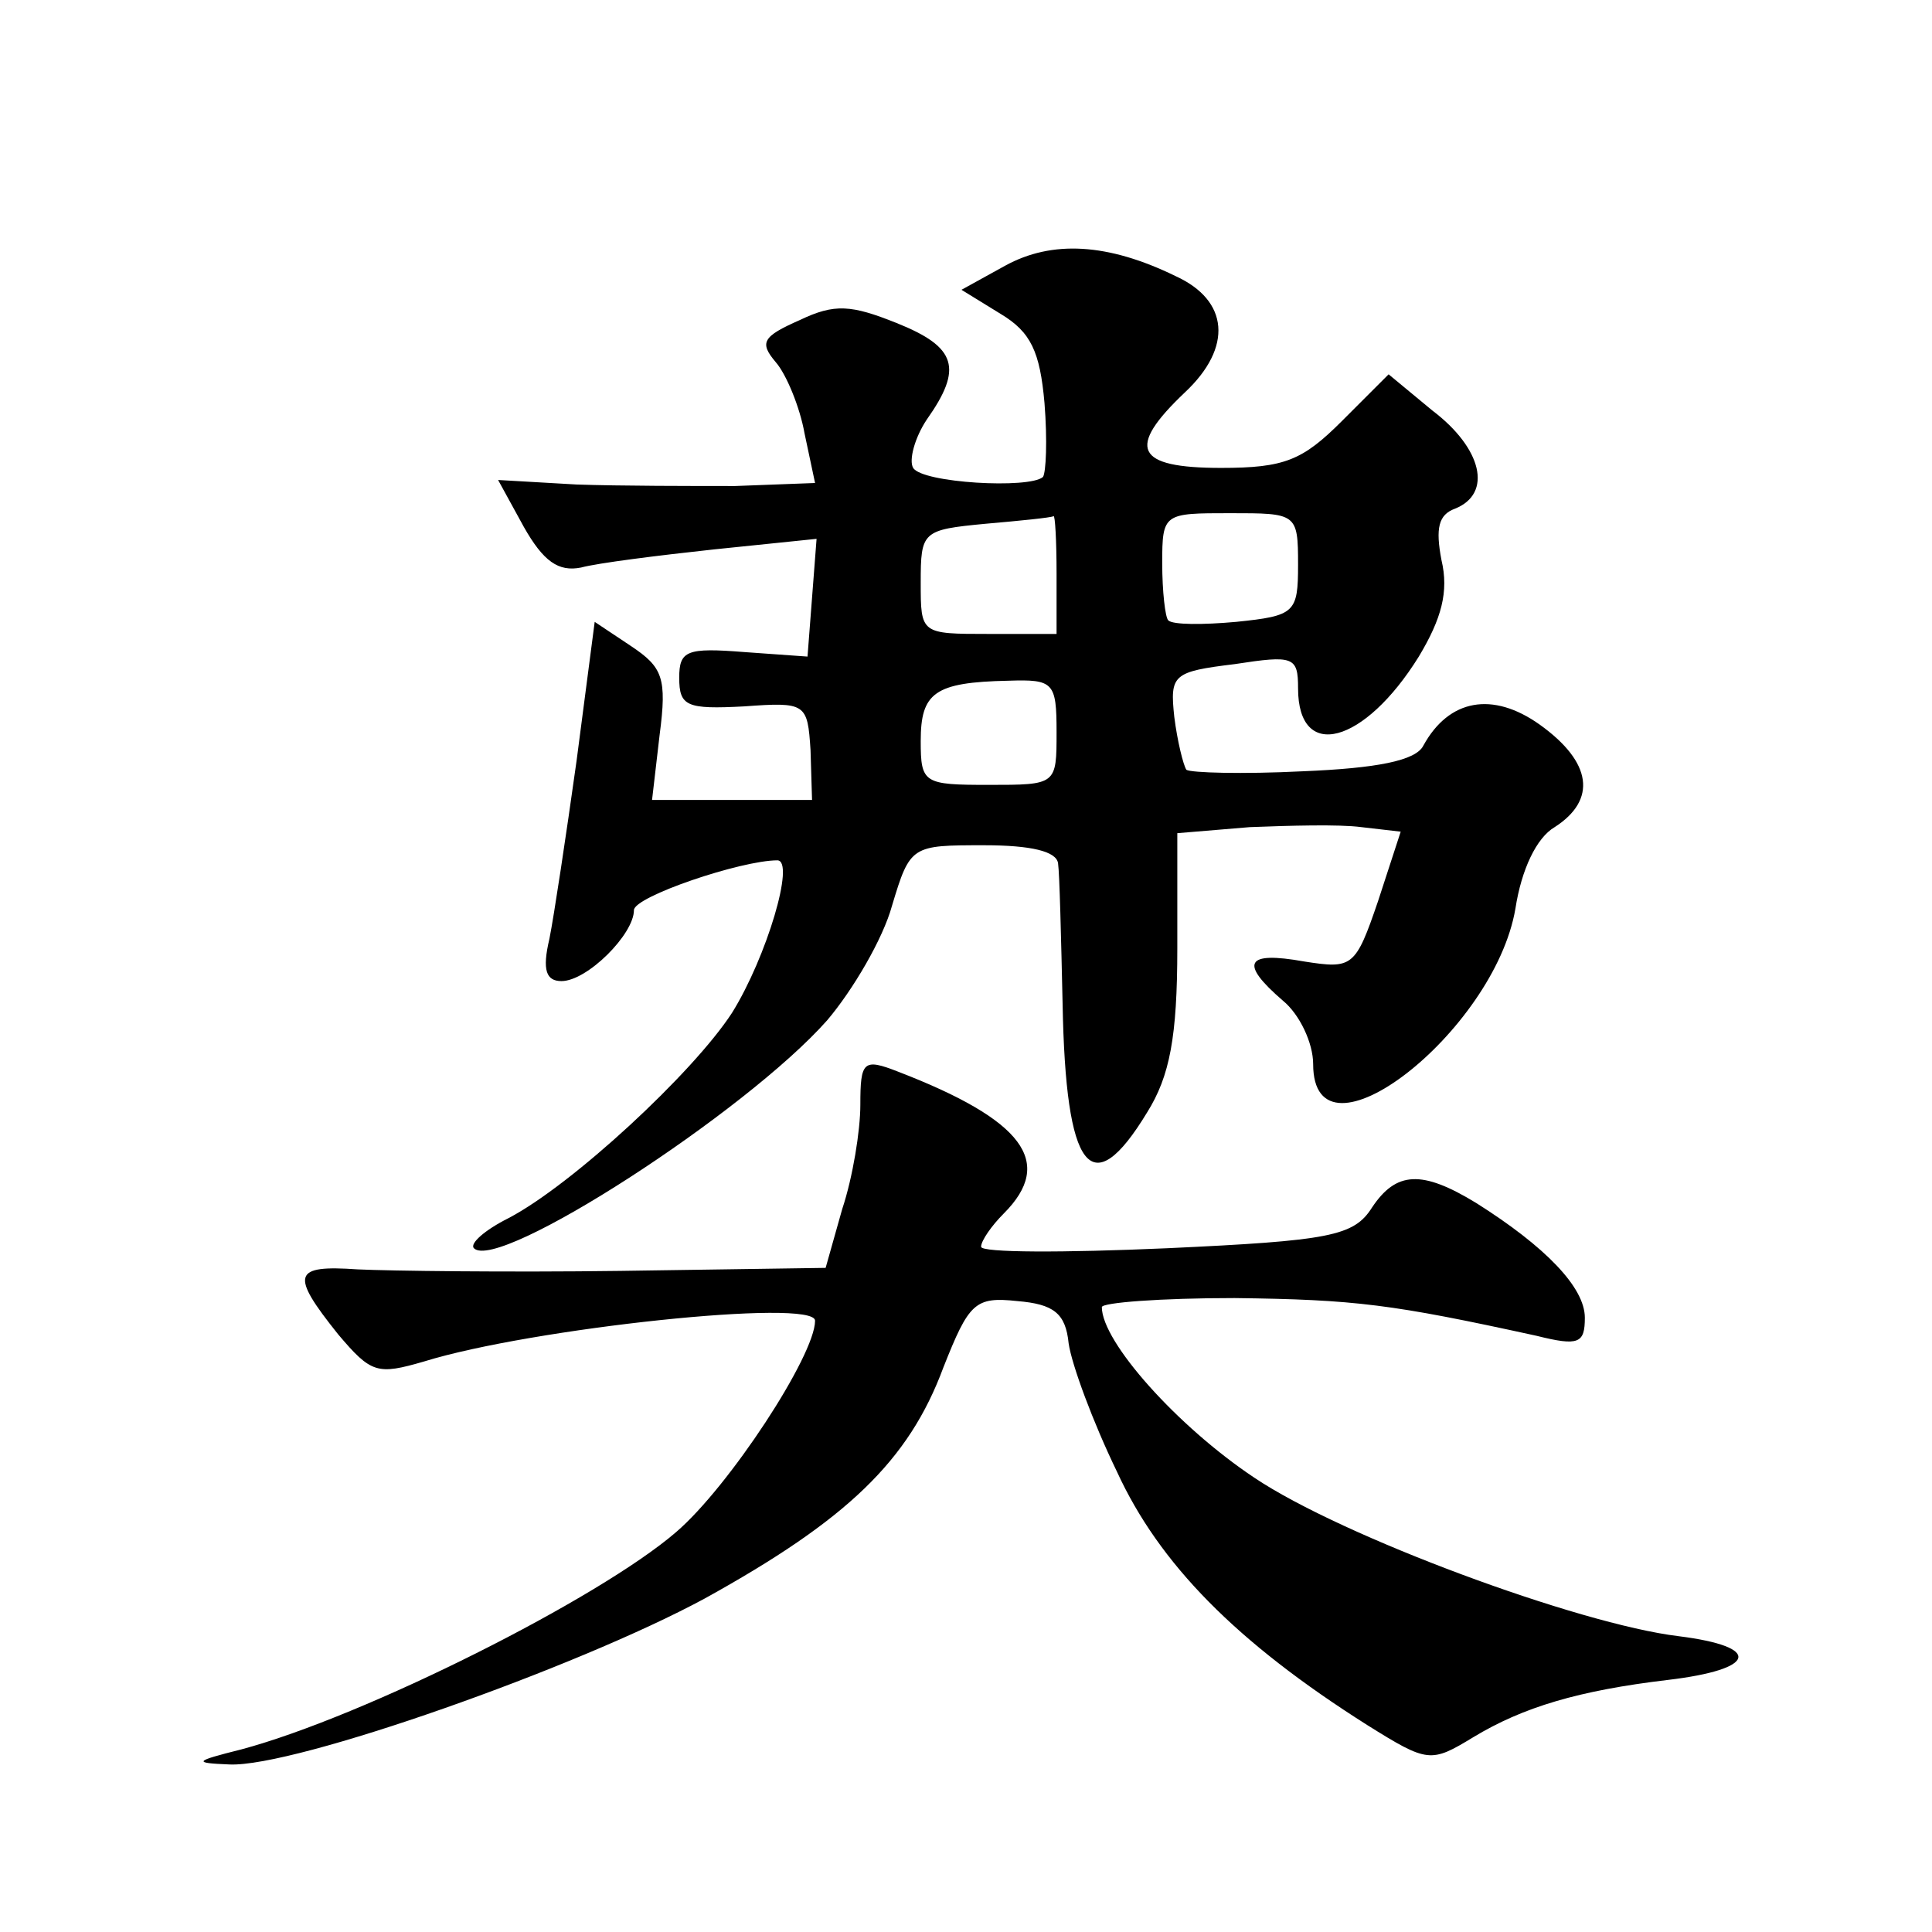 <?xml version="1.0" standalone="no"?>
<!DOCTYPE svg PUBLIC "-//W3C//DTD SVG 20010904//EN"
 "http://www.w3.org/TR/2001/REC-SVG-20010904/DTD/svg10.dtd">
<svg version="1.0" xmlns="http://www.w3.org/2000/svg"
 width="128pt" height="128pt" viewBox="0 0 128 128"
 preserveAspectRatio="xMidYMid meet">
<g transform="translate(0,128) scale(0.1,-0.1)"
fill="#0" stroke="none">
<path d="M666 1104 l-29 -16 26 -16 c20 -12 26 -25 29 -59 2 -25 1 -46 -1 -49 -9
-8 -80 -4 -86 6 -3 5 1 20 9 32 24 34 20 48 -20 64 -30 12 -41 13 -64 2 -25 -11
-27 -15 -16 -28 7 -8 16 -30 19 -47 l7 -33 -53 -2 c-28 0 -76 0 -105 1 l-52 3 17
-31 c13 -23 23 -30 38 -27 11 3 51 8 88 12 l68 7 -3 -39 -3 -39 -42 3 c-38 3 -43
1 -43 -17 0 -19 5 -21 43 -19 41 3 42 2 44 -29 l1 -33 -53 0 -53 0 5 43 c5 38 2
45 -19 59 l-24 16 -12 -92 c-7 -50 -15 -103 -18 -118 -5 -21 -2 -28 8 -28 17 0
48 31 48 47 0 9 71 33 95 33 12 0 -7 -64 -30 -101 -26 -40 -106 -114 -148 -136
-16 -8 -26 -17 -23 -20 16 -16 180 90 234 151 17 20 37 54 43 76 12 40 13 40 61
40 31 0 48 -4 49 -12 1 -7 2 -49 3 -93 2 -111 19 -133 56 -72 15 24 20 50 20 109
l0 76 48 4 c26 1 59 2 74 0 l26 -3 -15 -46 c-15 -44 -17 -45 -49 -40 -39 7 -43
-1 -14 -26 11 -9 20 -28 20 -42 0 -72 120 21 134 103 4 26 14 47 26 54 28 18 25
43 -10 68 -31 22 -60 17 -77 -14 -5 -10 -31 -15 -80 -17 -40 -2 -74 -1 -77 1 -2
3 -6 19 -8 35 -3 28 -1 30 40 35 39 6 42 5 42 -16 0 -49 44 -37 80 21 15 25 20
43 15 64 -4 21 -2 30 9 34 25 10 18 40 -15 65 l-29 24 -31 -31 c-26 -26 -38 -31
-80 -31 -57 0 -63 13 -24 50 32 30 29 61 -6 77 -45 22 -82 24 -113 7z m34 -204
l0 -40 -45 0 c-45 0 -45 0 -45 34 0 34 1 35 43 39 23 2 43 4 45 5 1 1 2 -16 2 -38z
m160 6 c0 -32 -2 -34 -41 -38 -22 -2 -42 -2 -45 1 -2 2 -4 19 -4 38 0 33 1 33 45
33 44 0 45 0 45 -34z m-160 -111 c0 -35 0 -35 -45 -35 -43 0 -45 1 -45 29 0 32
9 39 58 40 30 1 32 -1 32 -34z M570 548 c0 -17 -5 -48 -12 -69 l-11 -39 -136 -2
c-75 -1 -153 0 -174 1 -43 3 -45 -3 -13 -43 22 -26 26 -27 57 -18 71 22 259 42
259 27 0 -23 -57 -110 -92 -140 -51 -44 -206 -122 -288 -144 -32 -8 -32 -9 -8 -10
43 -2 230 64 315 110 94 52 135 91 158 153 17 43 21 47 49 44 24 -2 32 -8 34 -28
2 -14 16 -52 32 -85 28 -61 79 -113 166 -168 40 -25 42 -25 70 -8 33 20 70 31 129
38 59 7 63 22 7 29 -66 8 -223 66 -281 105 -51 34 -101 90 -101 113 0 3 39 6 88
6 80 -1 104 -4 200 -25 28 -7 32 -5 32 12 0 20 -26 47 -72 76 -36 22 -53 21 -69
-3 -12 -19 -28 -22 -136 -27 -68 -3 -123 -3 -123 1 0 4 7 14 15 22 34 34 13 62
-70 94 -23 9 -25 7 -25 -22z"/>
</g>
</svg>
